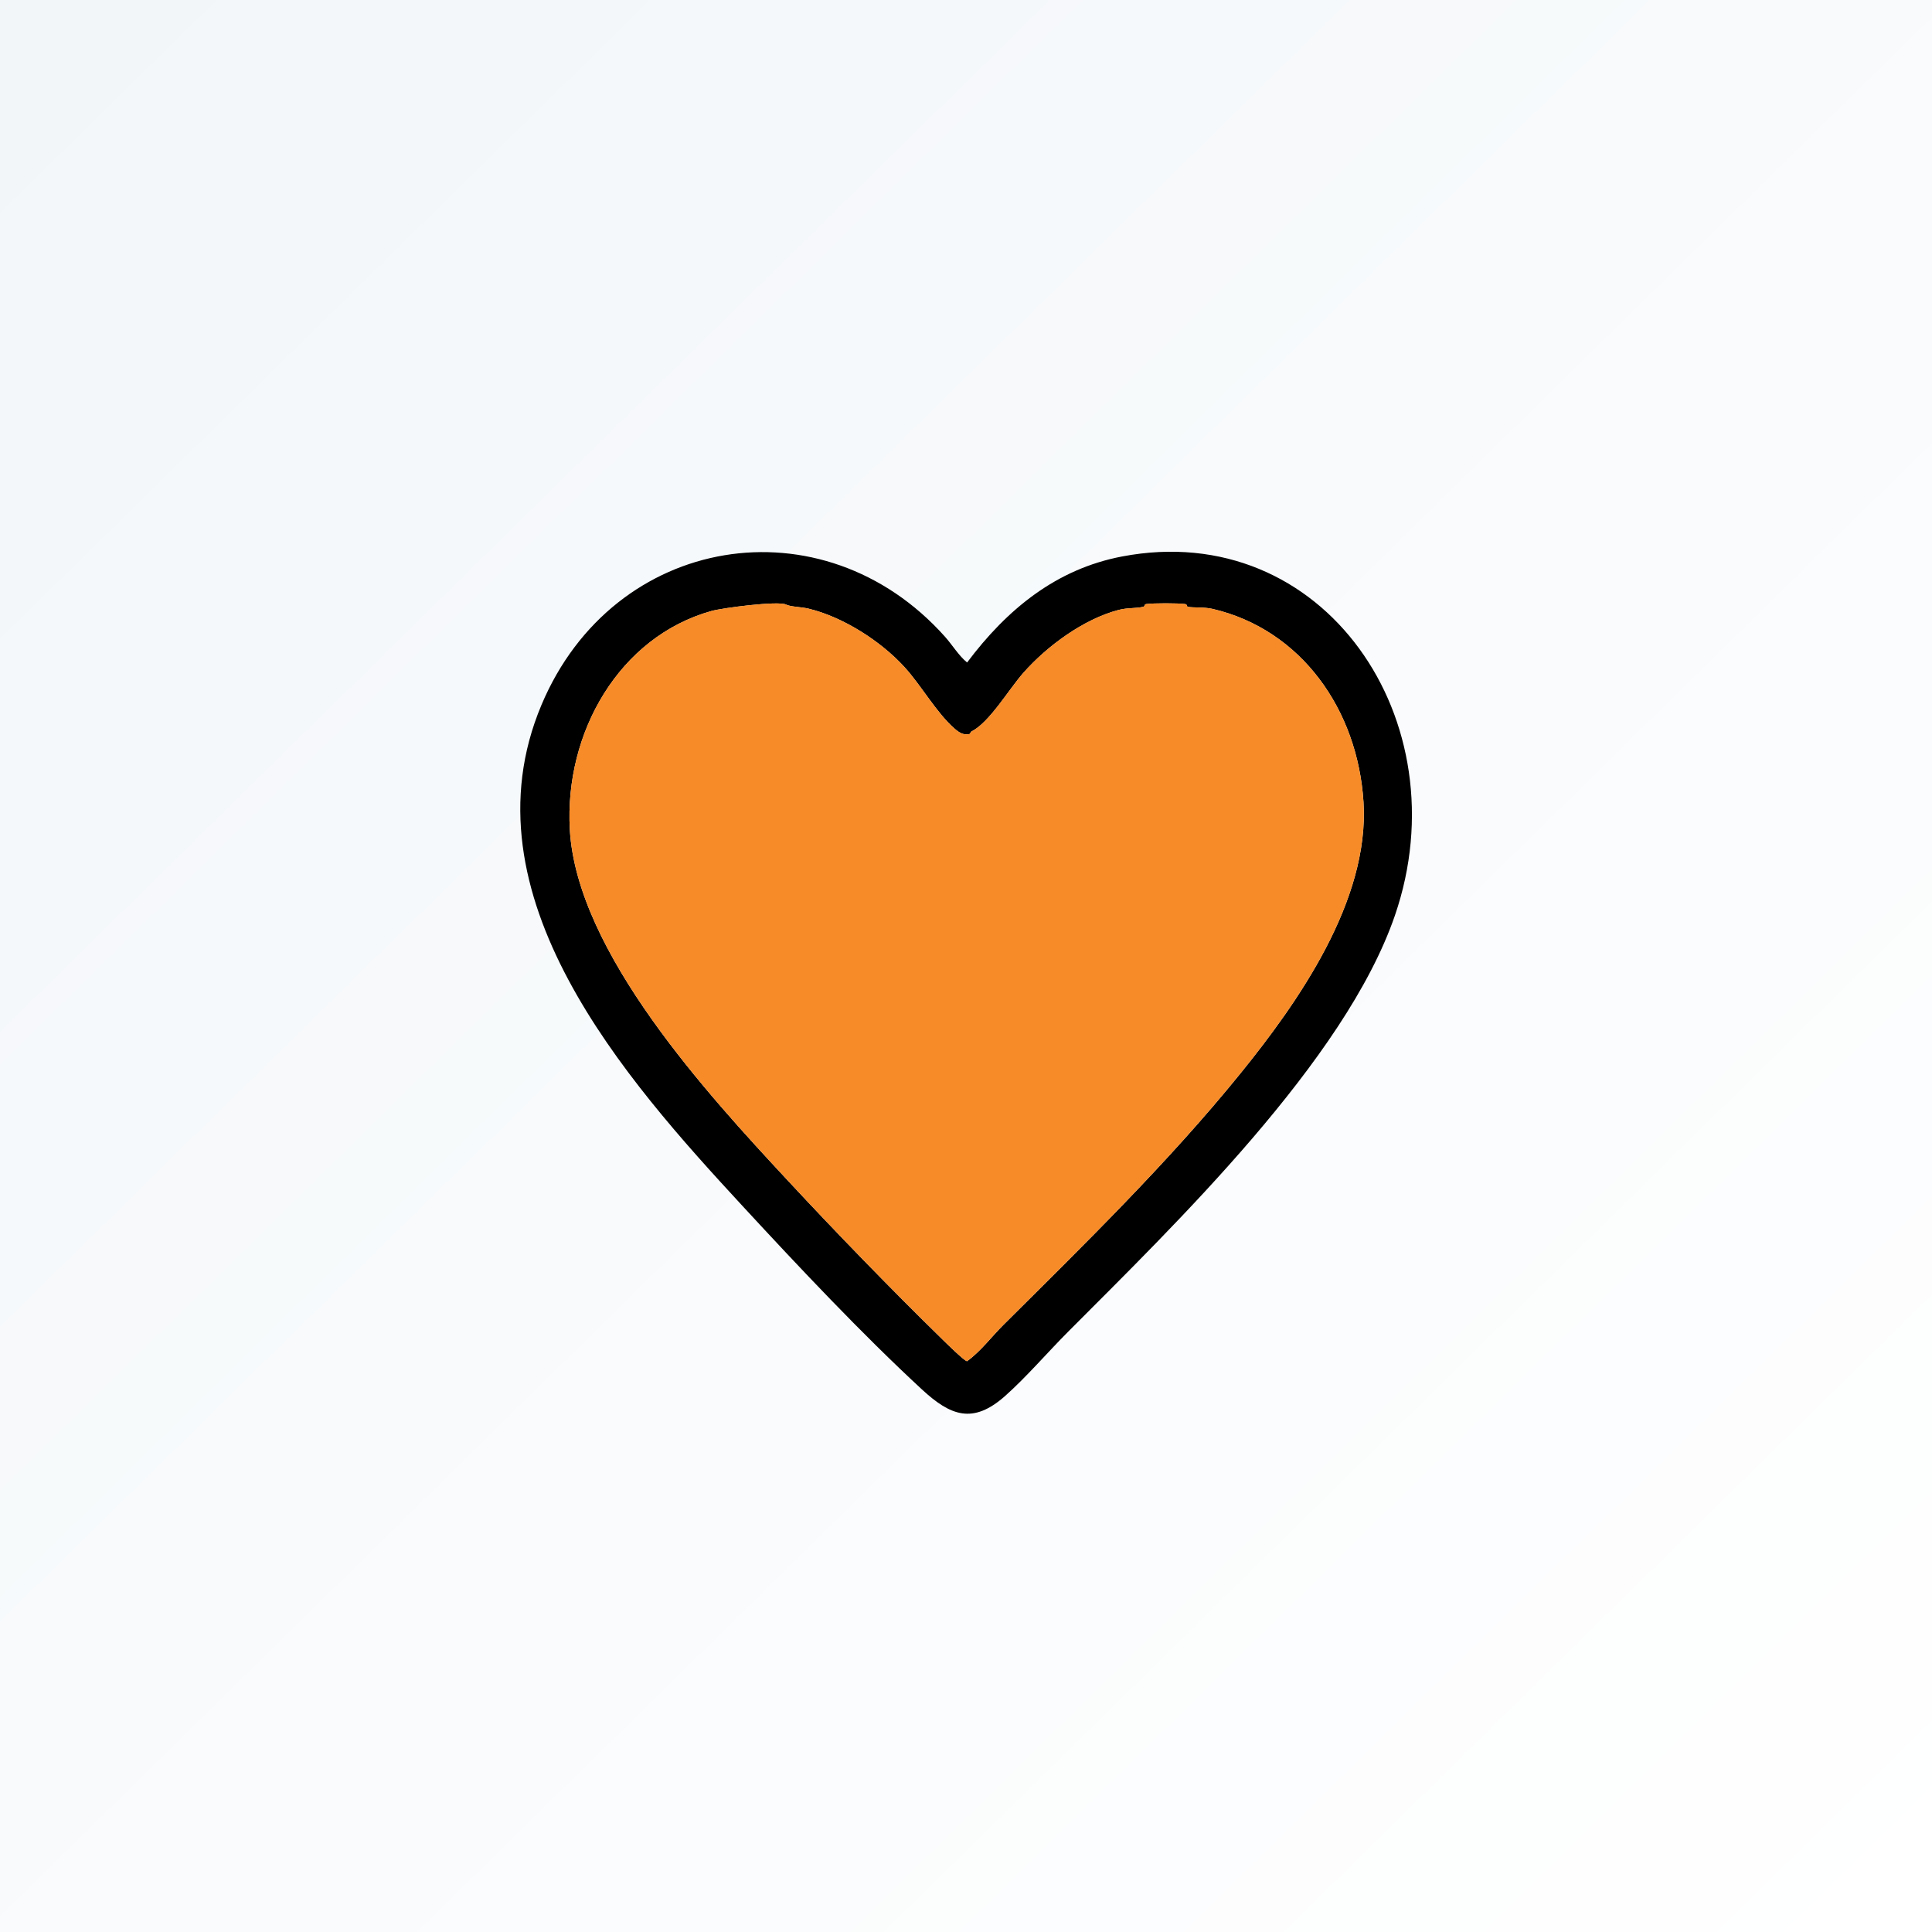 <svg width="65" height="65" viewBox="0 0 65 65" fill="none" xmlns="http://www.w3.org/2000/svg">
<rect x="0" y="0" width="65" height="65" fill="#333333" stroke="none"/>
<rect width="65" height="65" fill="url(#paint0_linear_4073_37298)"/>
<g clip-path="url(#clip0_4073_37298)">
<path d="M35.926 44.814C35.24 45.503 34.536 46.325 33.82 46.962C32.732 47.932 31.976 47.632 31.015 46.744C28.993 44.875 26.87 42.619 24.989 40.582C21.061 36.331 15.522 30.122 18.216 23.719C20.645 17.946 27.687 16.823 31.79 21.418C32.039 21.696 32.255 22.06 32.537 22.289C33.887 20.489 35.542 19.144 37.745 18.723C44.537 17.423 49.181 24.256 46.929 30.804C45.25 35.685 39.51 41.215 35.926 44.814H35.926ZM26.443 20.34C26.178 20.21 24.313 20.451 23.934 20.557C20.836 21.424 18.987 24.643 19.171 27.91C19.403 32.045 23.84 36.852 26.495 39.708C28.181 41.522 29.962 43.355 31.727 45.083C31.834 45.188 32.465 45.807 32.536 45.796C33.003 45.458 33.349 44.983 33.756 44.578C36.474 41.874 39.299 39.118 41.727 36.123C43.676 33.719 46.079 30.3 45.874 26.988C45.68 23.875 43.776 21.183 40.801 20.487C40.501 20.417 40.14 20.454 39.958 20.414C39.925 20.407 39.949 20.333 39.87 20.323C39.633 20.29 38.804 20.29 38.567 20.323C38.49 20.333 38.514 20.403 38.478 20.412C38.214 20.477 37.943 20.44 37.628 20.523C36.462 20.83 35.233 21.727 34.426 22.642C33.94 23.193 33.289 24.309 32.681 24.612C32.649 24.628 32.649 24.687 32.619 24.695C32.418 24.742 32.274 24.65 32.125 24.522C31.52 24.002 30.991 23.057 30.432 22.445C29.623 21.558 28.355 20.756 27.209 20.479C26.95 20.416 26.604 20.419 26.444 20.34L26.443 20.34Z" fill="black"/>
<path d="M26.443 20.339C26.604 20.418 26.949 20.415 27.208 20.478C28.355 20.756 29.622 21.557 30.431 22.443C30.991 23.056 31.52 24.001 32.125 24.521C32.274 24.649 32.419 24.741 32.618 24.693C32.648 24.686 32.65 24.627 32.681 24.611C33.288 24.308 33.94 23.192 34.426 22.64C35.233 21.725 36.461 20.828 37.628 20.521C37.942 20.439 38.213 20.476 38.478 20.411C38.514 20.402 38.489 20.332 38.567 20.321C38.804 20.289 39.633 20.289 39.87 20.321C39.948 20.332 39.925 20.405 39.958 20.413C40.139 20.453 40.501 20.415 40.8 20.486C43.775 21.182 45.68 23.874 45.873 26.987C46.079 30.299 43.677 33.717 41.727 36.121C39.298 39.117 36.473 41.873 33.755 44.577C33.349 44.982 33.003 45.456 32.535 45.795C32.464 45.806 31.834 45.187 31.727 45.082C29.962 43.353 28.18 41.52 26.495 39.707C23.84 36.851 19.404 32.044 19.171 27.909C18.987 24.642 20.836 21.422 23.934 20.556C24.313 20.45 26.178 20.209 26.443 20.338L26.443 20.339Z" fill="#F78B27"/>
</g>
<defs>
<linearGradient id="paint0_linear_4073_37298" x1="0" y1="0" x2="64.458" y2="65.577" gradientUnits="userSpaceOnUse">
<stop stop-color="#F2F6F9"/>
<stop offset="1" stop-color="white"/>
</linearGradient>
<clipPath id="clip0_4073_37298">
<rect width="30" height="29" fill="white" transform="translate(17.504 18.562)"/>
</clipPath>
</defs>
</svg>
